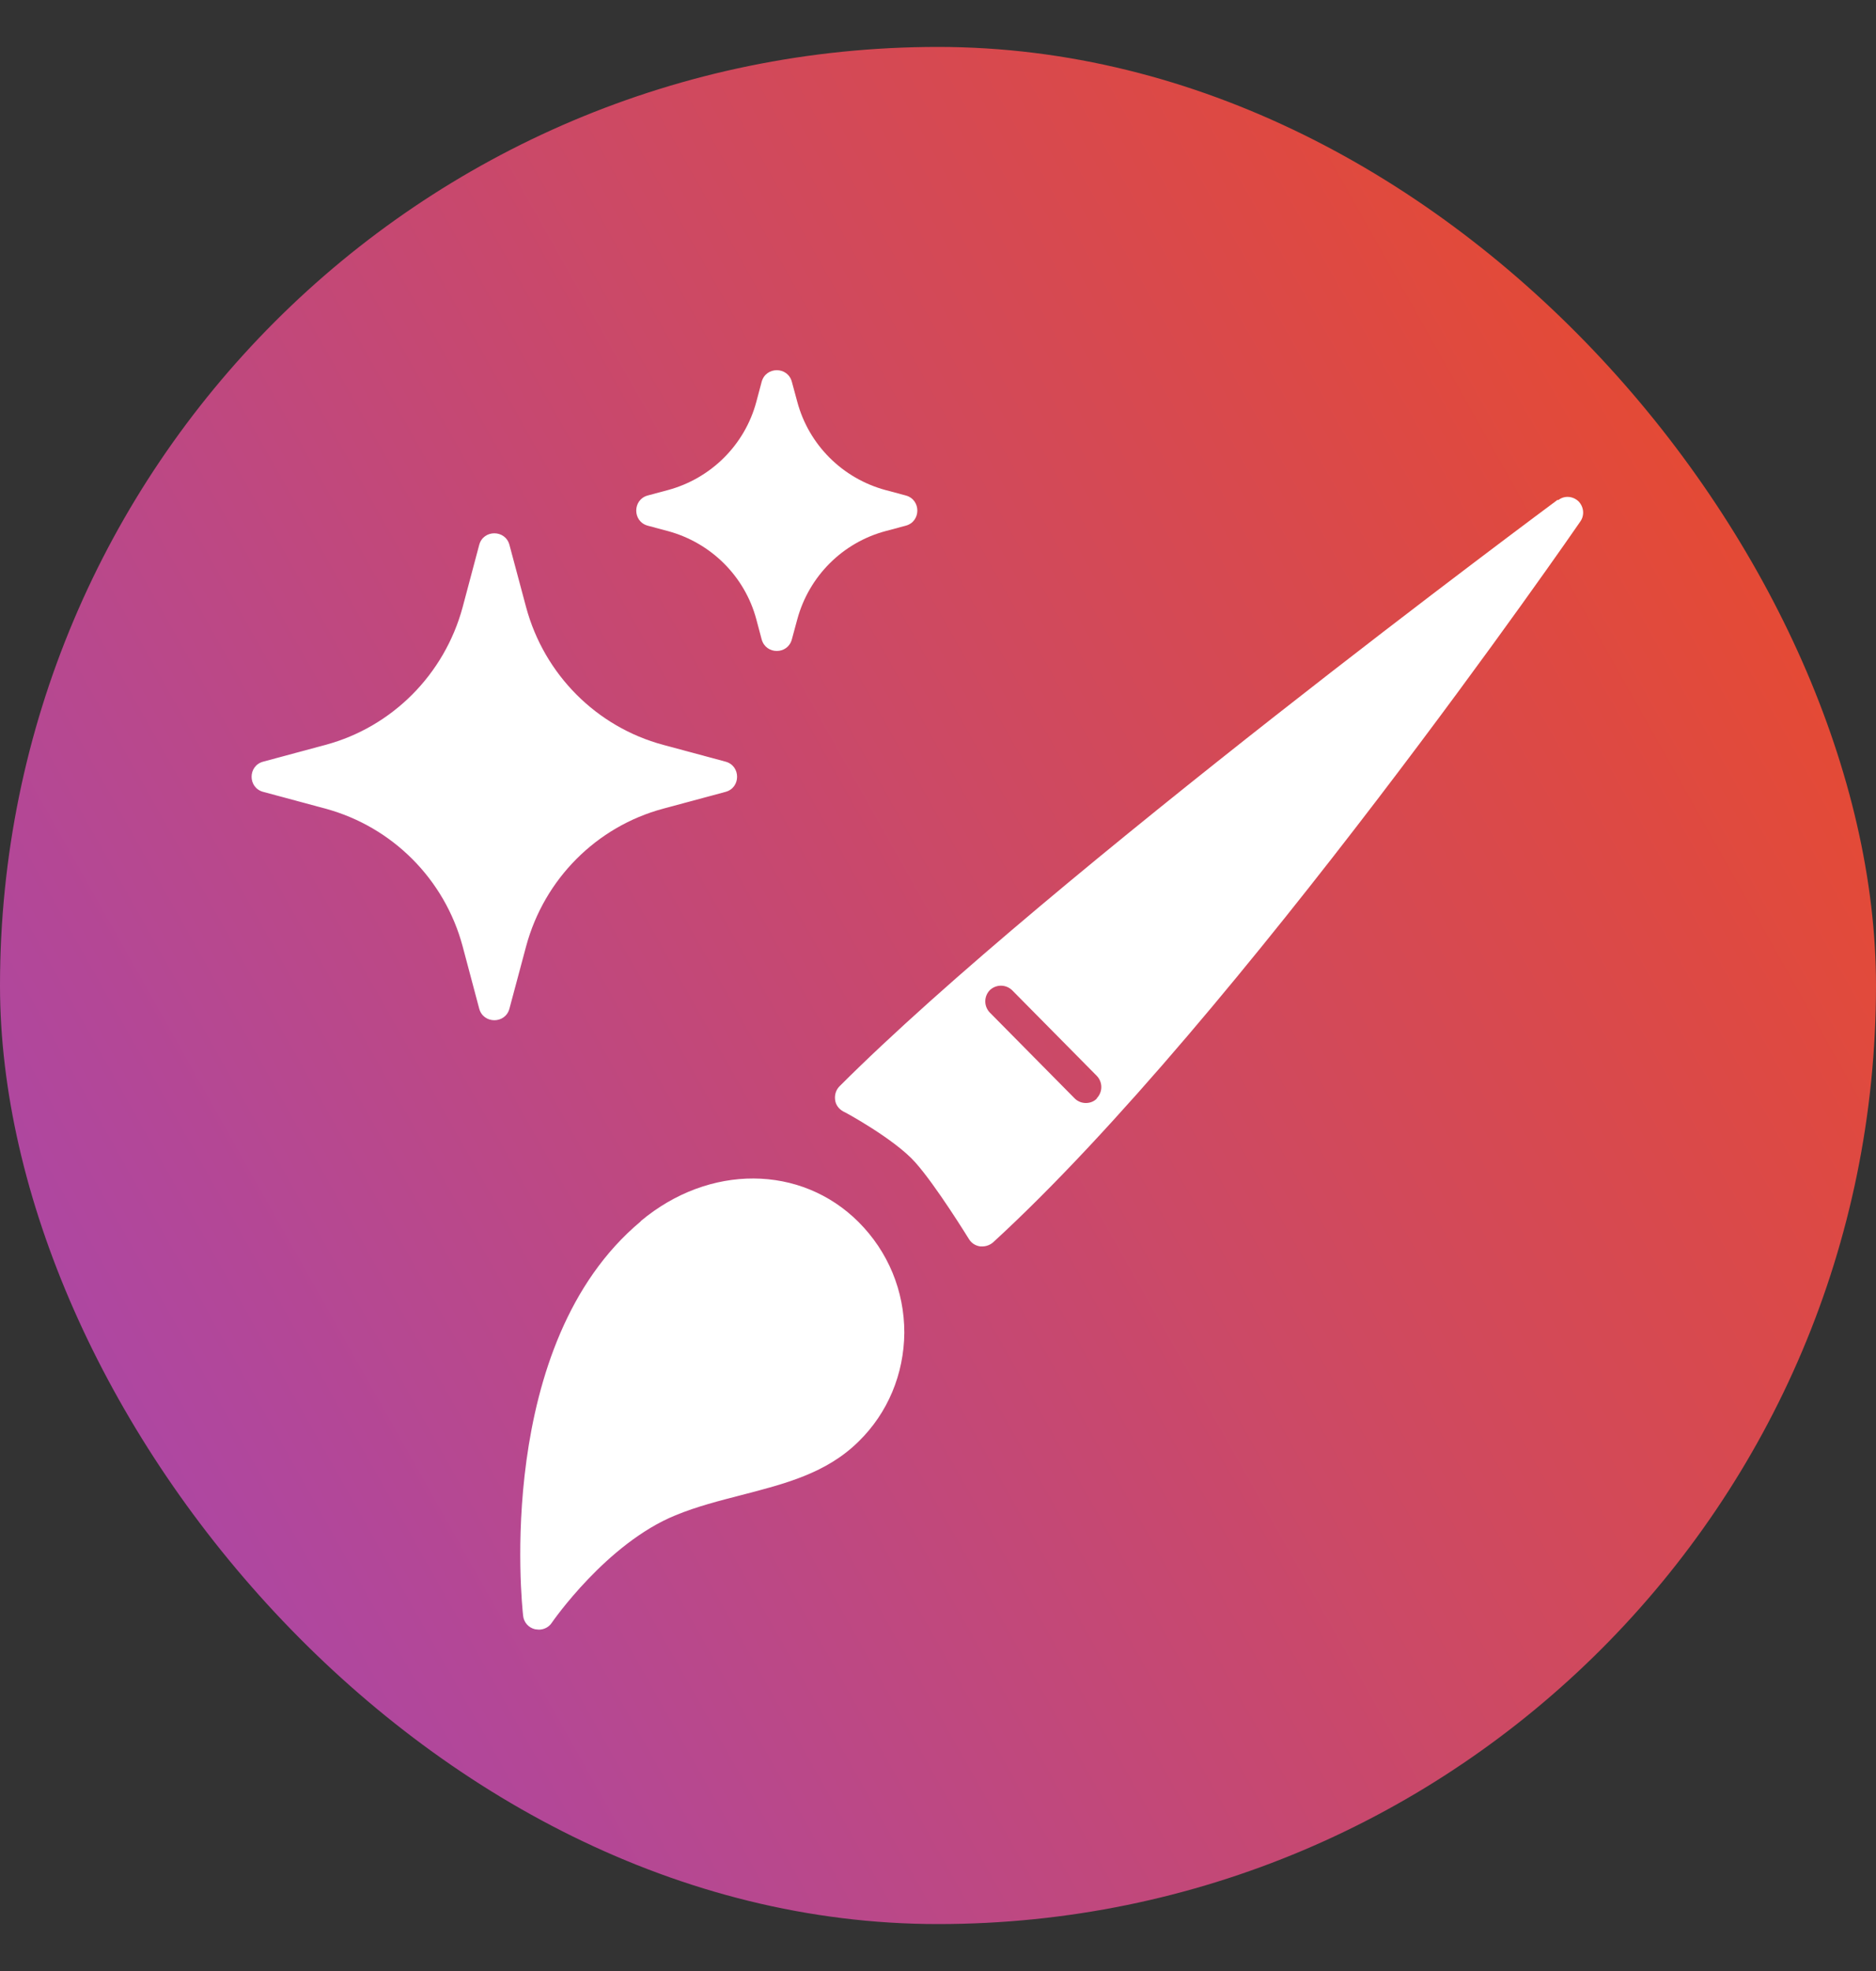 <svg width="20" height="21" viewBox="0 0 20 21" fill="none" xmlns="http://www.w3.org/2000/svg">
<rect x="0" y="0" width="20" height="21" fill="#333333" stroke="none"/>
<rect y="0.5" width="20" height="20" rx="10" fill="url(#paint0_linear_6385_13)"/>
<path d="M6.83 13.014C5.268 14.317 5.564 17.097 5.577 17.215C5.584 17.285 5.635 17.343 5.705 17.359C5.718 17.359 5.732 17.363 5.745 17.363C5.799 17.363 5.853 17.336 5.883 17.289C5.89 17.279 6.467 16.443 7.203 16.144C7.431 16.05 7.673 15.989 7.905 15.929C8.371 15.808 8.811 15.697 9.154 15.358C9.466 15.053 9.637 14.639 9.641 14.2C9.641 13.753 9.469 13.337 9.154 13.021C8.539 12.406 7.559 12.4 6.83 13.011V13.014Z" fill="white"/>
<path d="M16.606 5.325C16.552 5.365 11.179 9.344 8.95 11.574C8.913 11.611 8.896 11.664 8.903 11.718C8.909 11.772 8.943 11.816 8.99 11.842C8.997 11.842 9.541 12.138 9.759 12.386C9.981 12.635 10.326 13.196 10.33 13.202C10.357 13.246 10.4 13.273 10.451 13.28C10.457 13.28 10.467 13.28 10.474 13.28C10.514 13.28 10.558 13.263 10.588 13.236C13.191 10.852 16.814 5.607 16.848 5.556C16.895 5.489 16.885 5.399 16.828 5.341C16.767 5.284 16.677 5.278 16.613 5.328L16.606 5.325ZM11.693 11.705C11.66 11.738 11.619 11.752 11.576 11.752C11.532 11.752 11.488 11.735 11.455 11.701L10.552 10.788C10.488 10.721 10.488 10.617 10.552 10.55C10.619 10.486 10.723 10.486 10.79 10.55L11.693 11.463C11.757 11.53 11.757 11.634 11.693 11.701V11.705Z" fill="white"/>
<path d="M5.609 6.47L5.431 5.805C5.387 5.641 5.153 5.641 5.109 5.805L4.932 6.47C4.738 7.186 4.181 7.745 3.471 7.936L2.806 8.115C2.641 8.159 2.641 8.393 2.806 8.437L3.471 8.616C4.184 8.81 4.741 9.369 4.932 10.082L5.109 10.747C5.153 10.911 5.387 10.911 5.431 10.747L5.609 10.082C5.802 9.366 6.359 8.807 7.07 8.616L7.735 8.437C7.899 8.393 7.899 8.159 7.735 8.115L7.07 7.936C6.359 7.745 5.802 7.186 5.609 6.47Z" fill="white"/>
<path d="M8.063 4.282C7.94 4.74 7.58 5.098 7.119 5.222L6.906 5.279C6.742 5.323 6.742 5.557 6.906 5.601L7.119 5.658C7.58 5.782 7.94 6.14 8.063 6.598L8.12 6.812C8.165 6.977 8.398 6.977 8.442 6.812L8.5 6.598C8.625 6.138 8.984 5.78 9.443 5.658L9.656 5.601C9.821 5.557 9.821 5.323 9.656 5.279L9.443 5.222C8.982 5.098 8.623 4.74 8.5 4.282L8.442 4.068C8.398 3.903 8.165 3.903 8.12 4.068L8.063 4.282Z" fill="white"/>
<defs>
<linearGradient id="paint0_linear_6385_13" x1="26.691" y1="0.5" x2="-9.09691e-07" y2="15.543" gradientUnits="userSpaceOnUse">
<stop stop-color="#FF4B00"/>
<stop offset="1" stop-color="#AA47A9"/>
</linearGradient>
</defs>
</svg>
